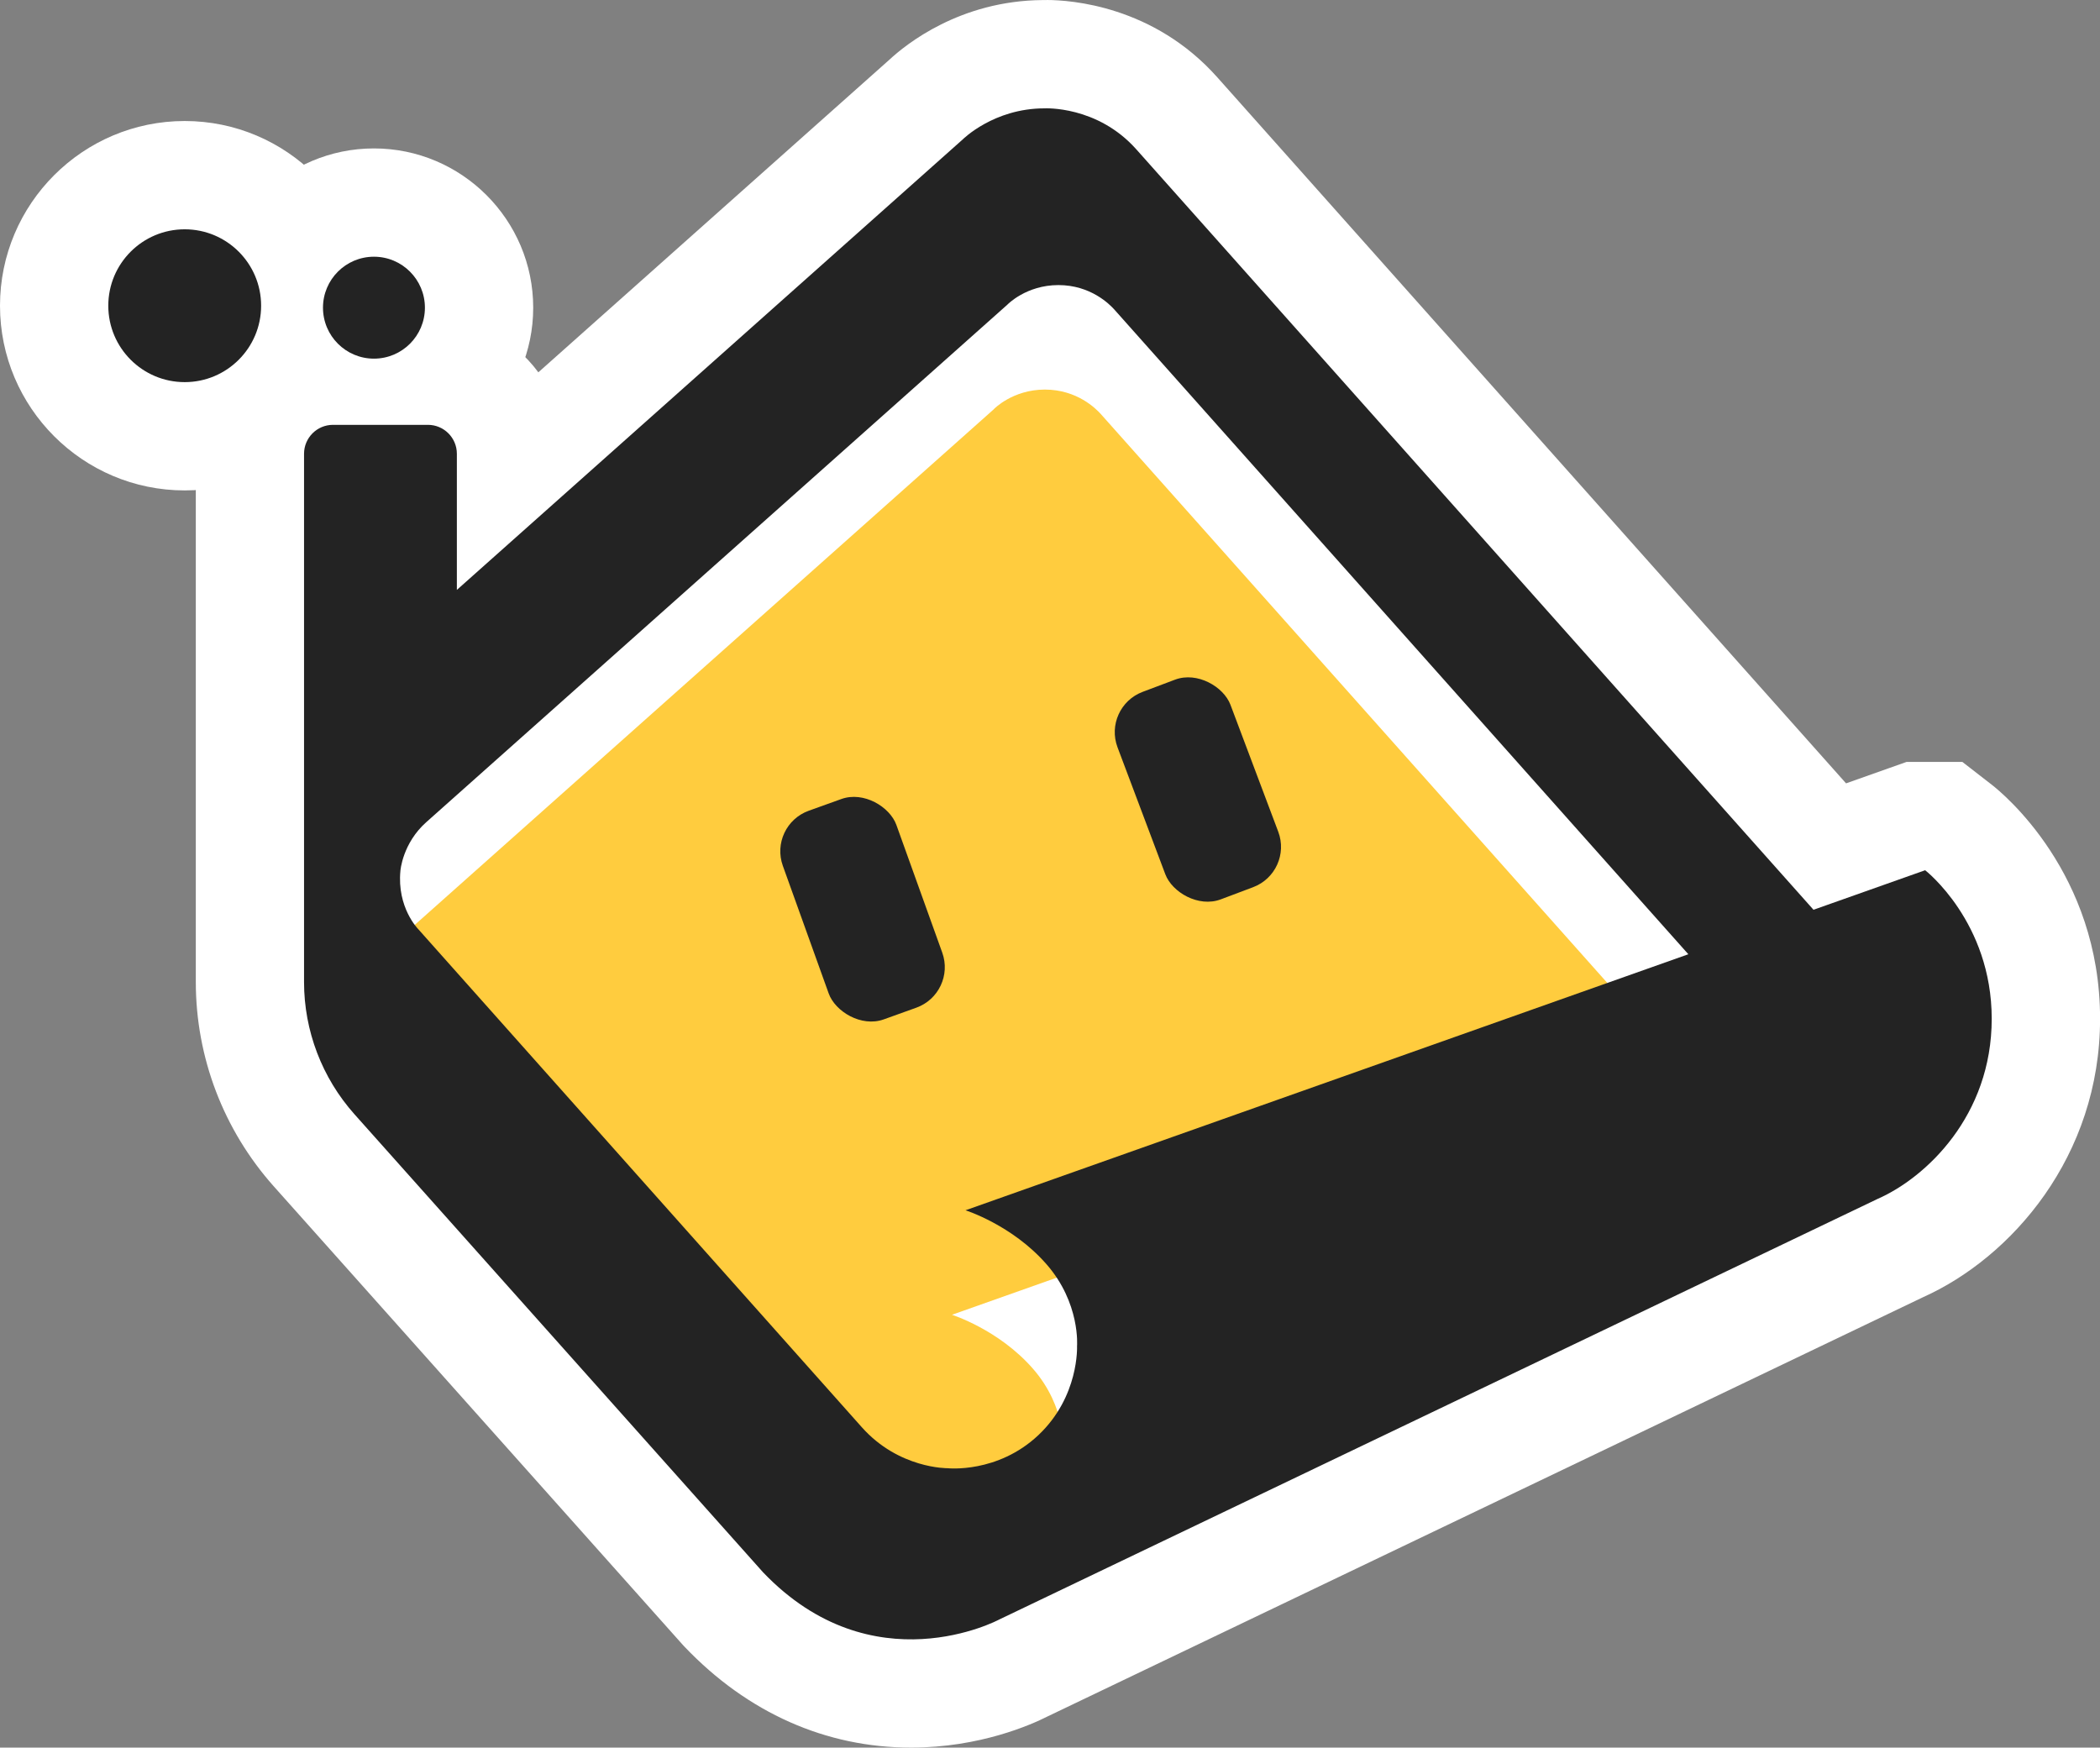 <?xml version="1.0" encoding="UTF-8"?>
<svg xmlns="http://www.w3.org/2000/svg" viewBox="0 0 310.27 258.21">
    <rect x="0" y="0" width="310.27" height="258.21" fill="#808080" stroke="none"/>
    <defs>
        <style>
            .cls-1 {
            fill: #ffcc3e;
            }

            .cls-1, .cls-2, .cls-3 {
            stroke-width: 0px;
            }

            .cls-2 {
            fill: #232323;
            }

            .cls-3 {
            fill: #fff;
            }
        </style>
    </defs>
    <g>
        <g>
            <path class="cls-3" d="m27.29,64.46c-10.64,0-19.29-8.65-19.29-19.29s8.65-19.29,19.29-19.29,19.29,8.65,19.29,19.29-8.65,19.29-19.29,19.29Z"/>
            <path class="cls-3" d="m27.29,33.88c6.24,0,11.29,5.05,11.29,11.29s-5.05,11.29-11.29,11.29-11.29-5.05-11.29-11.29,5.05-11.29,11.29-11.29m0-16C12.24,17.88,0,30.12,0,45.17s12.24,27.29,27.29,27.29,27.29-12.24,27.29-27.29-12.24-27.29-27.29-27.29h0Z"/>
        </g>
        <g>
            <path class="cls-3" d="m55.25,60.99c-8.56,0-15.53-6.97-15.53-15.53s6.97-15.53,15.53-15.53,15.53,6.97,15.53,15.53-6.97,15.53-15.53,15.53Z"/>
            <path class="cls-3" d="m55.25,37.93c4.16,0,7.53,3.37,7.53,7.53s-3.37,7.53-7.53,7.53-7.53-3.37-7.53-7.53,3.37-7.53,7.53-7.53m0-16c-12.97,0-23.53,10.56-23.53,23.53s10.56,23.53,23.53,23.53,23.53-10.56,23.53-23.53-10.56-23.53-23.53-23.53h0Z"/>
        </g>
        <g>
            <path class="cls-3" d="m134.59,250.21c-10.34,0-19.9-4.29-27.64-12.39l-.18-.2-60.38-67.69c-6.1-6.86-9.46-15.67-9.46-24.83v-78.05c0-6.77,5.51-12.28,12.28-12.28h14.02c6.77,0,12.28,5.51,12.28,12.28v2.27l61.33-54.62c1.41-1.33,7.66-6.63,17.31-6.69.12,0,.29,0,.49,0,2.69,0,12.04.63,19.26,8.76,5.1,5.73,79.19,88.93,96.46,108.32l12.72-4.5h4.12l2.18,1.68c.53.41,12.92,10.24,12.92,28.27,0,16.81-10.78,29.1-21.51,33.88l-129.61,62.06c-1.38.71-7.85,3.75-16.56,3.75h0Z"/>
            <path class="cls-3" d="m154.63,16c1.52,0,8.18.34,13.27,6.08,5.79,6.5,100.04,112.34,100.04,112.34l16.49-5.84h.01s9.83,7.63,9.83,21.95-9.71,23.47-16.86,26.61l-129.83,62.17s-5.44,2.91-12.99,2.91c-6.43,0-14.4-2.11-21.86-9.92l-60.38-67.69c-4.78-5.37-7.43-12.32-7.43-19.51v-78.05c0-2.36,1.91-4.28,4.28-4.28h14.02c2.36,0,4.28,1.91,4.28,4.28v20.11L142.25,20.59s4.57-4.58,12.06-4.58c0,0,.11,0,.32,0m0-16c-.22,0-.43,0-.61,0-12.19.1-20.16,6.54-22.58,8.78l-51.9,46.22c-3.7-5-9.63-8.25-16.31-8.25h-14.02c-11.18,0-20.28,9.1-20.28,20.28v78.05c0,11.12,4.08,21.83,11.48,30.15l60.39,67.7.18.2.19.2c9.29,9.73,20.85,14.87,33.43,14.87,10.19,0,17.83-3.42,20.1-4.57l129.43-61.98c13.06-5.86,26.15-20.8,26.15-41.14,0-21.53-14.38-33.32-16.02-34.59l-4.33-3.36h-8.23l-2.6.92-6.35,2.25c-22.09-24.81-88.07-98.9-92.89-104.31C170.43.83,158.16,0,154.63,0h0Z"/>
        </g>
    </g>
    <g>
        <path class="cls-1" d="m146.84,60.45s2.76-2.89,7.54-2.89,7.57,2.86,8.23,3.58l84.84,95.29-106.8,37.83s6.89,2.17,11.95,7.95,4.53,12.13,4.53,12.13c0,0,.34,7.43-5.71,13.14-6.05,5.7-13.41,4.89-13.41,4.89,0,0-7.22.1-12.7-6.08l-65.56-73.62s-3.11-3.14-2.59-8.57c0,0,.3-4.07,3.85-7.21l85.84-76.44h0Z"/>
        <circle class="cls-2" cx="27.29" cy="45.17" r="11.29"/>
        <circle class="cls-2" cx="55.25" cy="45.46" r="7.53"/>
        <path class="cls-2" d="m284.43,128.58l-16.49,5.84S173.69,28.58,167.9,22.08c-5.78-6.51-13.59-6.07-13.59-6.07-7.49,0-12.06,4.58-12.06,4.58l-74.75,66.57v-20.11c0-2.37-1.92-4.28-4.28-4.28h-14.02c-2.37,0-4.28,1.92-4.28,4.28v53.67h0v24.38c0,7.19,2.65,14.14,7.43,19.51l60.38,67.69c16.21,16.98,34.85,7.01,34.85,7.01l129.83-62.17c7.15-3.14,16.86-12.29,16.86-26.61s-9.83-21.95-9.83-21.95h0Zm-129.83,58.19c5.06,5.78,4.53,12.13,4.53,12.13,0,0,.34,7.43-5.71,13.14-6.05,5.7-13.41,4.89-13.41,4.89,0,0-7.22.1-12.7-6.08l-65.56-73.62s-3.11-3.14-2.59-8.57c0,0,.3-4.07,3.85-7.21l85.83-76.44s2.76-2.89,7.54-2.89,7.57,2.86,8.23,3.58l84.84,95.29-106.8,37.83s6.89,2.17,11.95,7.95h0Z"/>
        <g>
            <rect class="cls-2" x="118.52" y="117.96" width="17.83" height="32.76" rx="6.36" ry="6.36" transform="translate(-37.91 50.99) rotate(-19.76)"/>
            <rect class="cls-2" x="168.07" y="100.27" width="17.83" height="32.76" rx="6.36" ry="6.36" transform="translate(-29.75 69.84) rotate(-20.63)"/>
        </g>
    </g>
</svg>